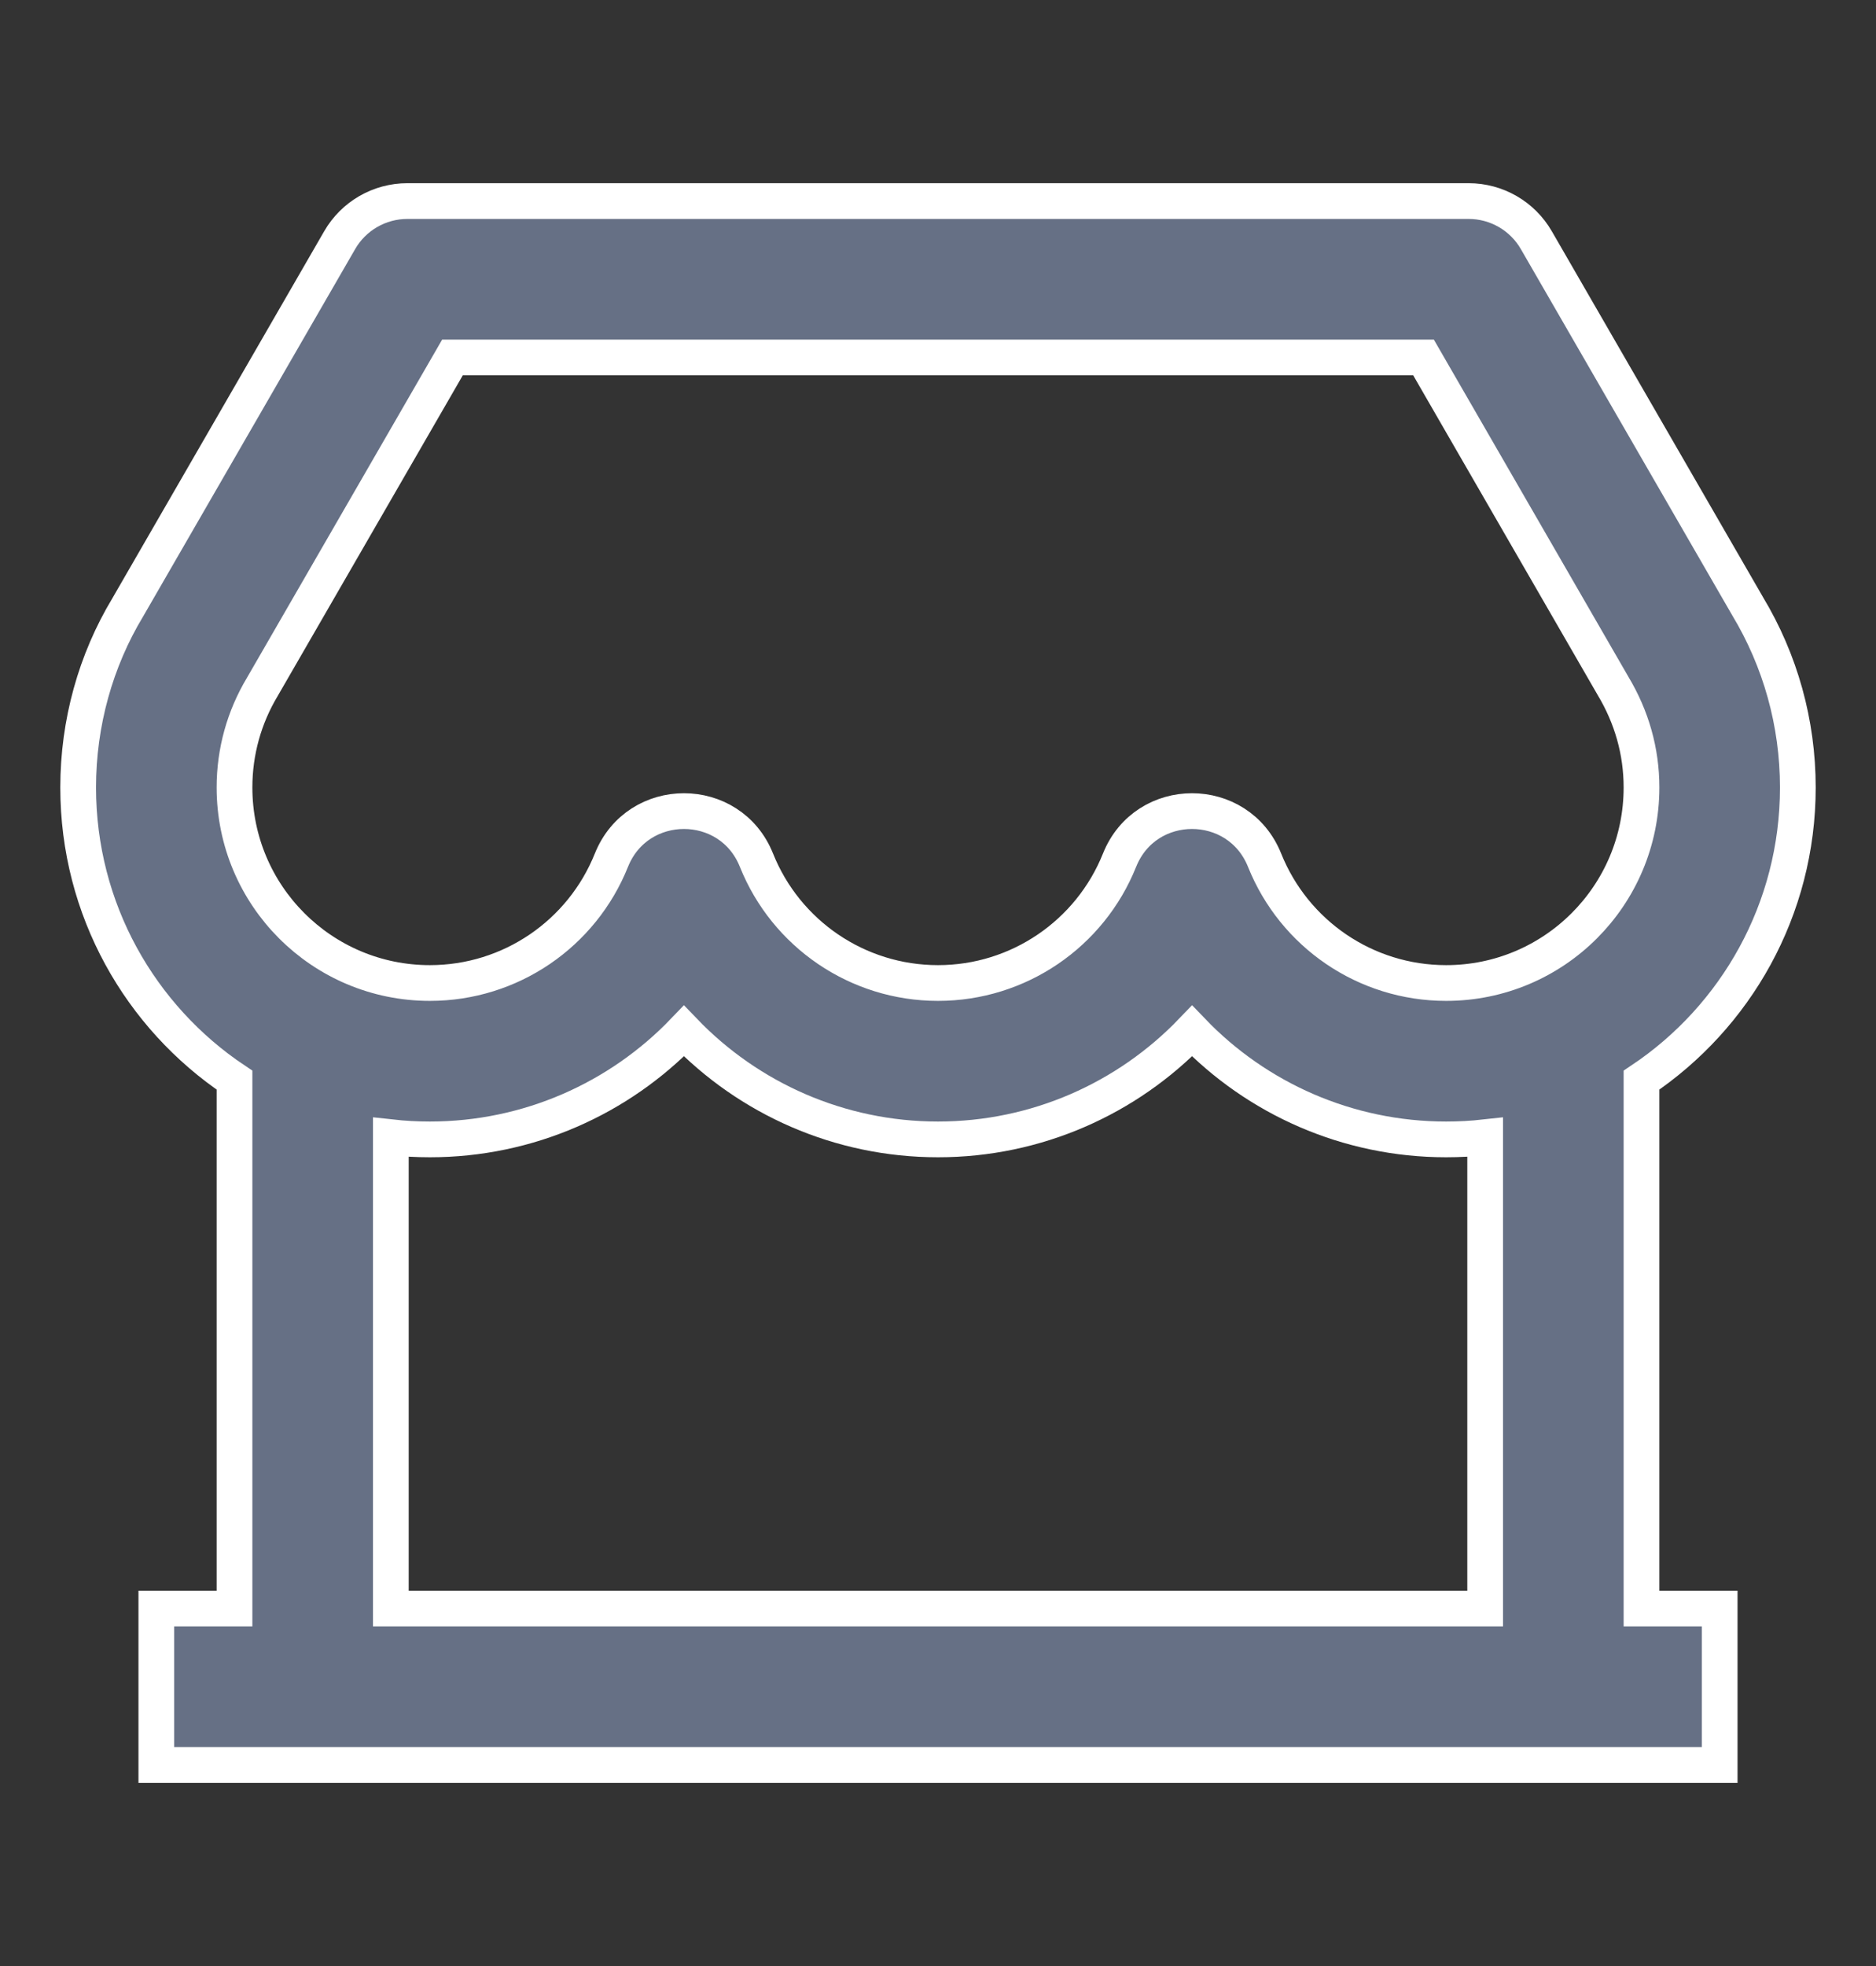 <svg width="21" height="22" viewBox="0 0 21 22" fill="none" xmlns="http://www.w3.org/2000/svg">
<rect x="0" y="0" width="21" height="22" fill="#333333" stroke="none"/>
<path d="M18.375 12.087V18H19.25V19.75H1.75V18H2.625V12.087C1.57 11.381 0.875 10.178 0.875 8.812C0.875 8.089 1.071 7.392 1.429 6.798L3.802 2.688C3.958 2.417 4.247 2.25 4.56 2.25H16.44C16.753 2.25 17.042 2.417 17.198 2.688L19.563 6.784C19.929 7.392 20.125 8.089 20.125 8.812C20.125 10.178 19.43 11.381 18.375 12.087ZM16.625 12.726C16.481 12.742 16.335 12.75 16.188 12.75C15.086 12.75 14.069 12.293 13.344 11.537C12.618 12.293 11.602 12.75 10.5 12.75C9.398 12.75 8.382 12.293 7.656 11.537C6.931 12.293 5.914 12.75 4.812 12.75C4.665 12.75 4.519 12.742 4.375 12.726V18H16.625V12.726ZM5.065 4L2.936 7.687C2.734 8.024 2.625 8.409 2.625 8.812C2.625 10.021 3.604 11 4.812 11C5.715 11 6.514 10.449 6.844 9.626C7.138 8.893 8.175 8.893 8.468 9.626C8.798 10.449 9.598 11 10.5 11C11.402 11 12.202 10.449 12.532 9.626C12.825 8.893 13.862 8.893 14.156 9.626C14.486 10.449 15.285 11 16.188 11C17.396 11 18.375 10.021 18.375 8.812C18.375 8.409 18.266 8.024 18.055 7.673L15.935 4H5.065Z" fill="#667085" stroke="white" stroke-width="0.4"/>
</svg>
